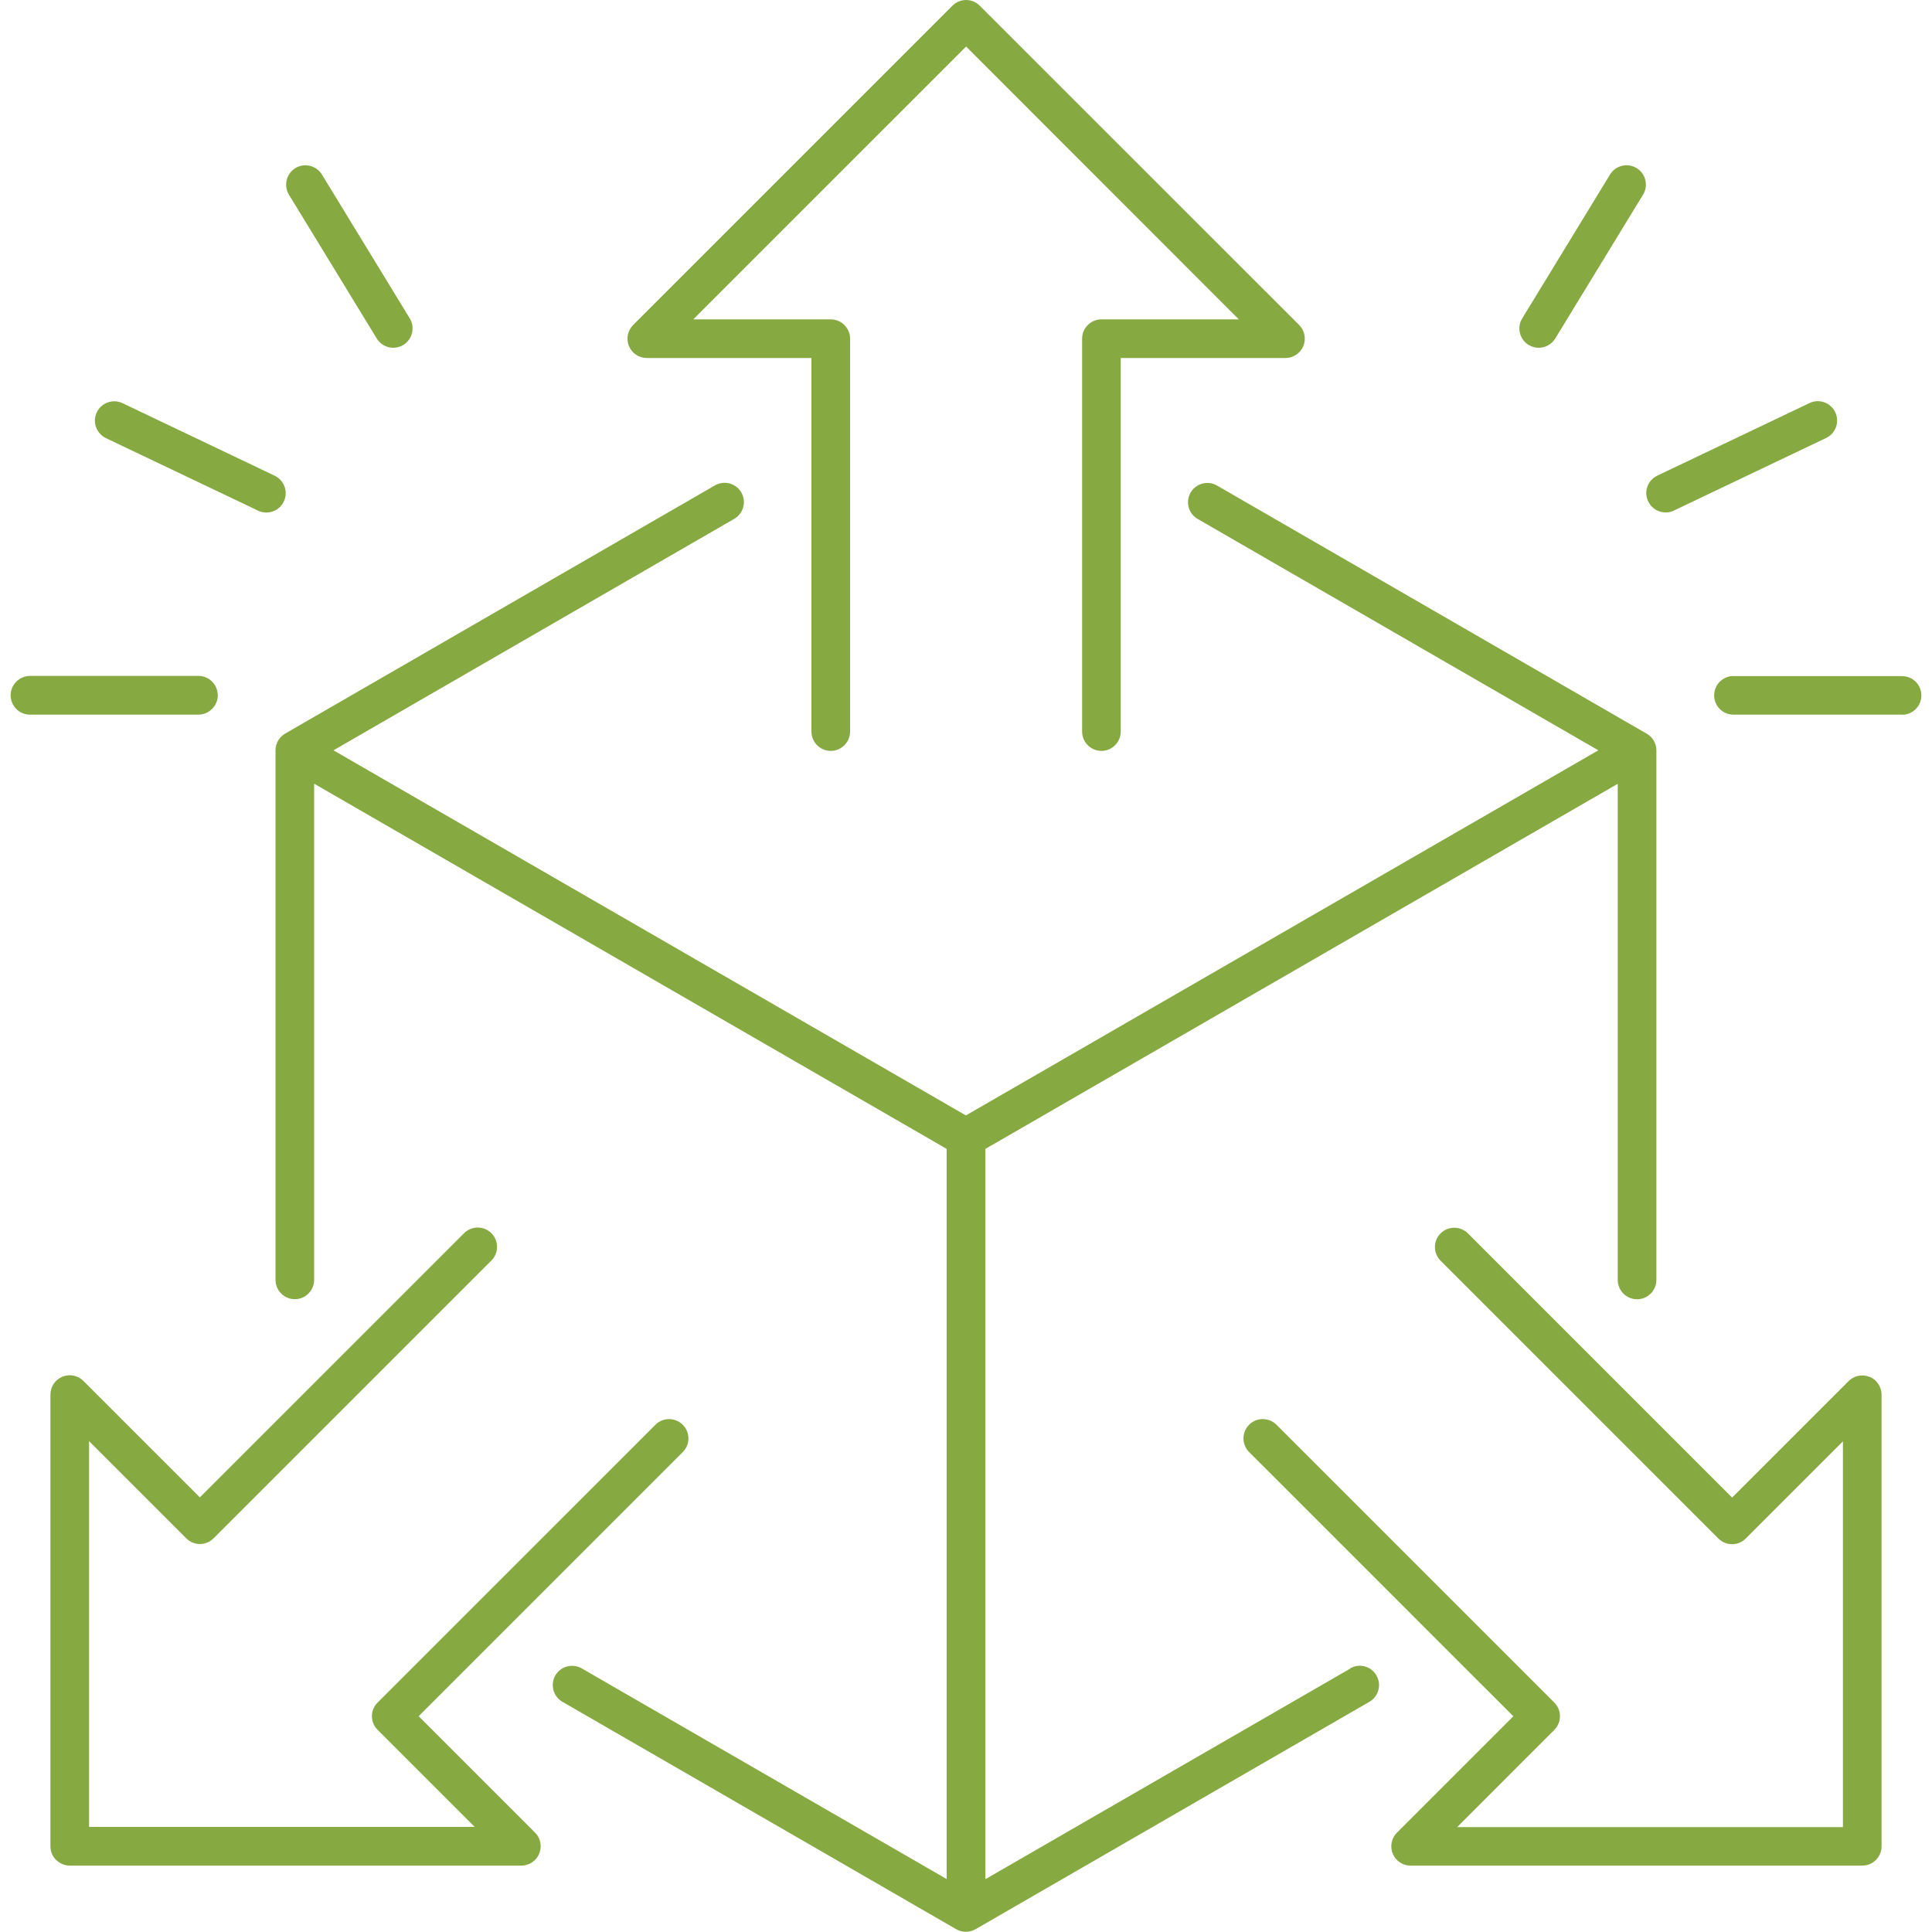 <svg xmlns="http://www.w3.org/2000/svg" width="50" height="50" viewBox="0 0 50 50" fill="none"><g clip-path="url(#clip0_23_907)"><path d="M34.945 43.182L25.502 48.633V29.733L41.867 20.285V33.125C41.867 33.4 42.092 33.625 42.367 33.625C42.642 33.625 42.867 33.4 42.867 33.125V19.42C42.867 19.242 42.772 19.075 42.617 18.988L31.495 12.565C31.255 12.428 30.95 12.51 30.812 12.748C30.675 12.988 30.757 13.293 30.995 13.43L41.365 19.418L24.997 28.867L8.63 19.418L19.002 13.428C19.242 13.29 19.322 12.982 19.185 12.745C19.047 12.505 18.742 12.425 18.502 12.562L7.38 18.985C7.225 19.075 7.13 19.24 7.13 19.418V33.123C7.13 33.398 7.355 33.623 7.63 33.623C7.905 33.623 8.13 33.398 8.13 33.123V20.282L24.5 29.733V48.63L15.055 43.178C14.815 43.04 14.51 43.123 14.372 43.36C14.235 43.6 14.317 43.905 14.555 44.042L24.747 49.928C24.825 49.972 24.91 49.995 24.997 49.995C25.085 49.995 25.17 49.972 25.247 49.928L35.44 44.042C35.68 43.905 35.76 43.597 35.622 43.36C35.485 43.12 35.18 43.038 34.94 43.178L34.945 43.182Z" fill="#86AA41"></path><path d="M16.735 9.265H21V18.933C21 19.207 21.225 19.433 21.5 19.433C21.775 19.433 22 19.207 22 18.933V8.765C22 8.49 21.775 8.265 21.5 8.265H17.942L25.003 1.205L32.06 8.265H28.505C28.23 8.265 28.005 8.49 28.005 8.765V18.933C28.005 19.207 28.23 19.433 28.505 19.433C28.78 19.433 29.005 19.207 29.005 18.933V9.265H33.267C33.47 9.265 33.653 9.143 33.73 8.957C33.807 8.773 33.765 8.555 33.623 8.412L25.355 0.147C25.26 0.052 25.135 0 25.003 0C24.87 0 24.742 0.052 24.65 0.147L16.385 8.412C16.242 8.555 16.2 8.77 16.277 8.957C16.355 9.145 16.538 9.265 16.74 9.265H16.735Z" fill="#86AA41"></path><path d="M48.387 35.635C48.2 35.557 47.985 35.6 47.842 35.742L44.827 38.757L37.99 31.92C37.795 31.725 37.477 31.725 37.282 31.92C37.087 32.115 37.087 32.432 37.282 32.627L44.472 39.817C44.667 40.012 44.985 40.012 45.18 39.817L47.695 37.302V47.285H37.712L40.225 44.77C40.42 44.575 40.42 44.257 40.225 44.062L33.035 36.872C32.84 36.677 32.522 36.677 32.327 36.872C32.132 37.067 32.132 37.385 32.327 37.58L39.165 44.417L36.152 47.43C36.01 47.572 35.967 47.787 36.045 47.975C36.122 48.162 36.305 48.282 36.507 48.282H48.195C48.327 48.282 48.455 48.23 48.547 48.137C48.64 48.045 48.695 47.917 48.695 47.785V36.095C48.695 35.892 48.572 35.71 48.387 35.632V35.635Z" fill="#86AA41"></path><path d="M10.832 44.417L17.67 37.58C17.865 37.385 17.865 37.068 17.67 36.873C17.475 36.678 17.157 36.678 16.962 36.873L9.772 44.062C9.677 44.157 9.625 44.282 9.625 44.415C9.625 44.547 9.677 44.675 9.772 44.767L12.285 47.28H2.305V37.297L4.82 39.812C5.015 40.008 5.332 40.008 5.527 39.812L12.717 32.623C12.912 32.428 12.912 32.11 12.717 31.915C12.522 31.72 12.205 31.72 12.01 31.915L5.172 38.752L2.157 35.737C2.015 35.595 1.8 35.553 1.612 35.63C1.425 35.708 1.305 35.89 1.305 36.093V47.782C1.305 47.915 1.357 48.042 1.452 48.135C1.547 48.227 1.672 48.282 1.805 48.282H13.492C13.695 48.282 13.877 48.16 13.955 47.972C14.032 47.785 13.99 47.57 13.847 47.428L10.835 44.415L10.832 44.417Z" fill="#86AA41"></path><path d="M9.75 8.76C9.845 8.915 10.008 9 10.178 9C10.265 9 10.355 8.978 10.438 8.928C10.672 8.783 10.748 8.475 10.605 8.24L8.332 4.518C8.187 4.283 7.88 4.208 7.645 4.35C7.41 4.495 7.335 4.803 7.477 5.038L9.75 8.76Z" fill="#86AA41"></path><path d="M2.74 11.338L6.678 13.215C6.748 13.248 6.82 13.265 6.893 13.265C7.08 13.265 7.258 13.16 7.345 12.98C7.465 12.73 7.358 12.432 7.11 12.312L3.173 10.435C2.923 10.315 2.625 10.422 2.505 10.67C2.385 10.92 2.493 11.217 2.74 11.338Z" fill="#86AA41"></path><path d="M5.635 17.992C5.635 17.717 5.41 17.492 5.135 17.492H0.775C0.5 17.495 0.275 17.72 0.275 17.995C0.275 18.27 0.5 18.495 0.775 18.495H5.137C5.412 18.492 5.637 18.267 5.637 17.992H5.635Z" fill="#86AA41"></path><path d="M39.562 8.928C39.645 8.978 39.732 9 39.822 9C39.99 9 40.155 8.915 40.25 8.76L42.522 5.038C42.667 4.803 42.592 4.495 42.355 4.35C42.12 4.208 41.812 4.28 41.667 4.518L39.395 8.24C39.25 8.475 39.325 8.783 39.562 8.928Z" fill="#86AA41"></path><path d="M43.108 13.262C43.18 13.262 43.253 13.247 43.323 13.212L47.26 11.335C47.51 11.215 47.615 10.917 47.495 10.667C47.375 10.417 47.078 10.312 46.828 10.432L42.89 12.31C42.64 12.43 42.535 12.727 42.655 12.977C42.74 13.157 42.92 13.262 43.108 13.262Z" fill="#86AA41"></path><path d="M49.225 17.498H44.862V17.495C44.587 17.495 44.362 17.718 44.362 17.995C44.362 18.273 44.585 18.495 44.862 18.495H49.225V18.498C49.5 18.498 49.725 18.275 49.725 17.998C49.725 17.72 49.502 17.498 49.225 17.498Z" fill="#86AA41"></path></g><defs><clipPath id="clip0_23_907"><rect width="50" height="50" fill="white"></rect></clipPath></defs></svg>
